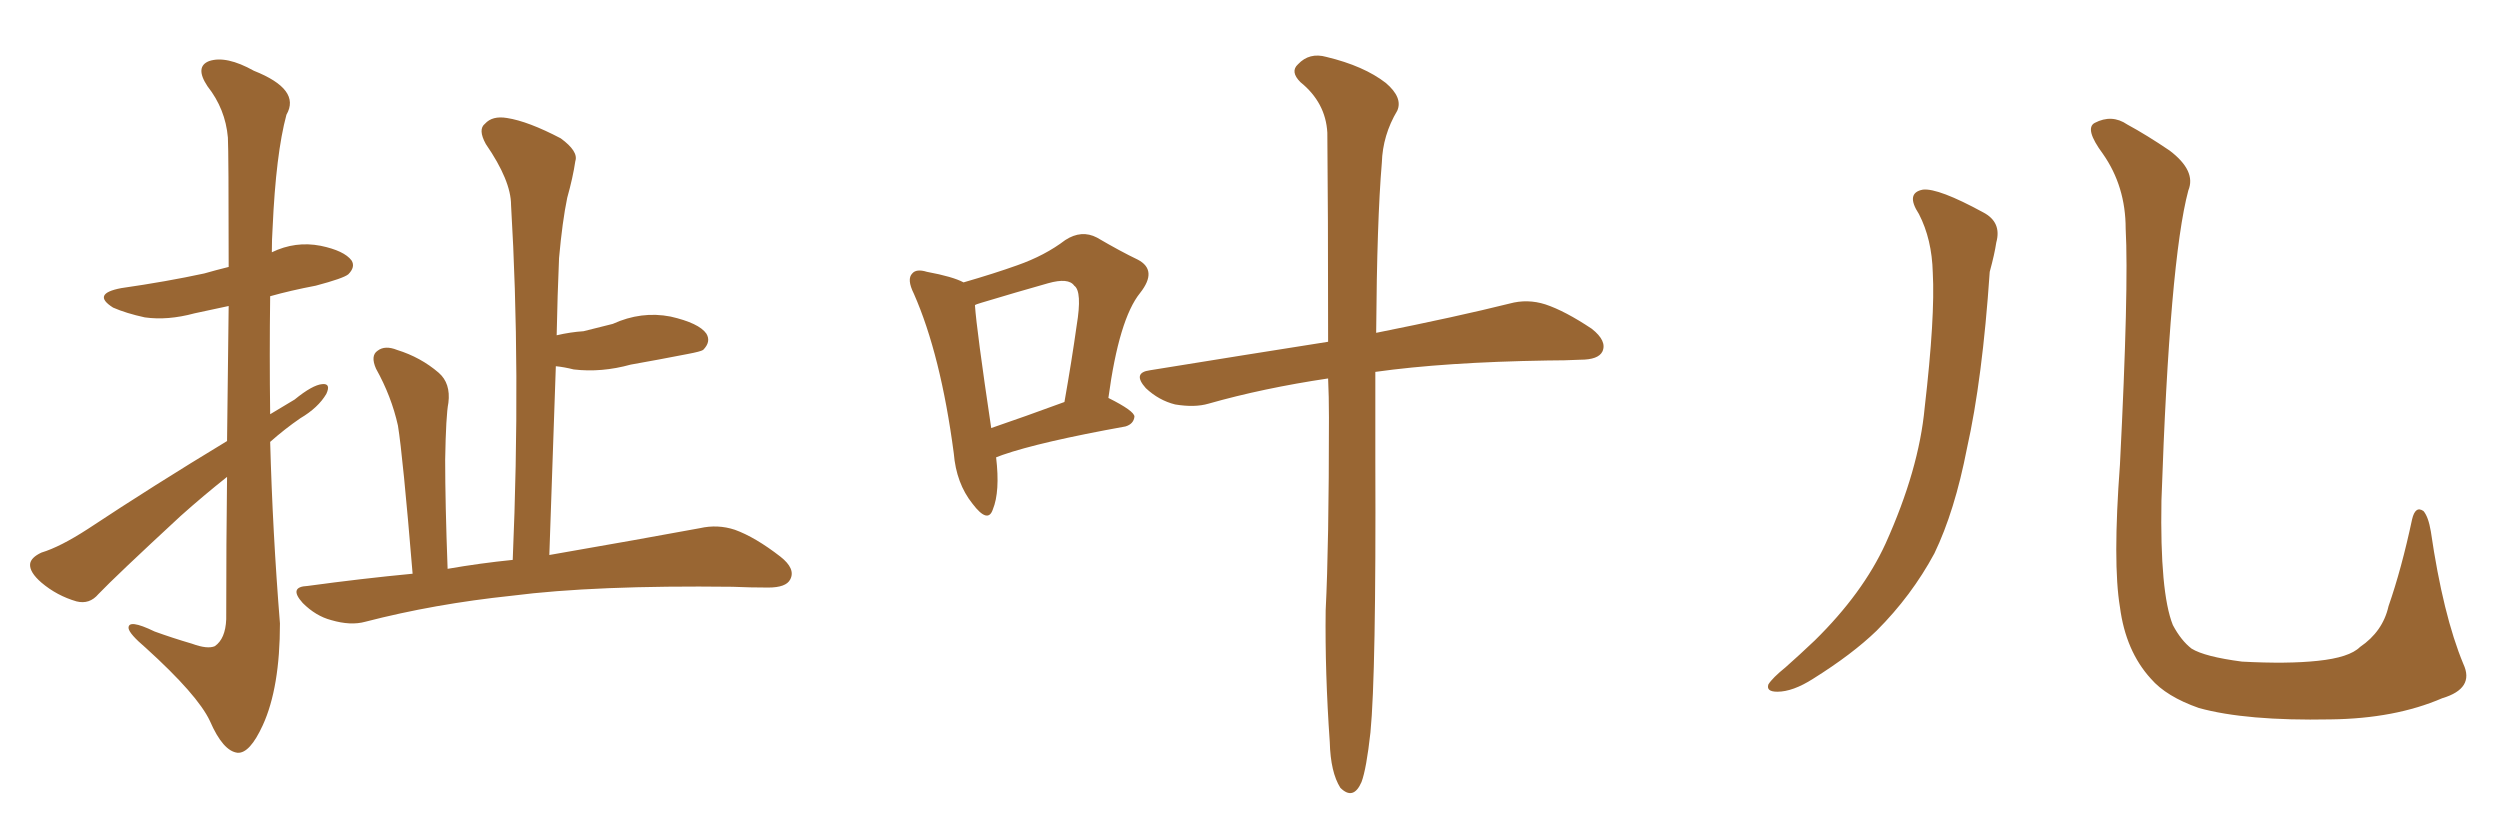 <svg xmlns="http://www.w3.org/2000/svg" xmlns:xlink="http://www.w3.org/1999/xlink" width="450" height="150"><path fill="#996633" padding="10" d="M40.87 79.39L40.87 79.39Q41.02 65.33 41.16 55.08L41.16 55.08Q37.79 55.81 35.01 56.40L35.01 56.40Q30.18 57.71 26.07 57.13L26.07 57.13Q22.71 56.40 20.36 55.37L20.36 55.37Q16.41 52.88 21.83 51.86L21.83 51.86Q30.03 50.68 36.77 49.22L36.77 49.22Q38.82 48.63 41.16 48.05L41.16 48.05Q41.16 27.39 41.02 24.76L41.02 24.76Q40.58 19.63 37.35 15.53L37.35 15.53Q35.01 12.01 37.65 10.99L37.65 10.99Q40.72 9.96 45.70 12.74L45.70 12.74Q54.20 16.11 51.56 20.65L51.56 20.65Q49.66 27.69 49.07 41.02L49.07 41.02Q48.93 43.07 48.93 45.41L48.93 45.41Q53.17 43.36 57.71 44.24L57.71 44.24Q61.96 45.12 63.28 46.88L63.28 46.88Q64.01 48.05 62.70 49.37L62.70 49.37Q61.82 50.10 56.84 51.42L56.84 51.42Q52.29 52.29 48.63 53.32L48.63 53.32Q48.49 63.87 48.63 74.56L48.63 74.56Q50.83 73.24 53.03 71.92L53.03 71.92Q56.25 69.29 58.01 69.14L58.01 69.14Q59.62 68.99 58.74 70.90L58.74 70.90Q57.28 73.39 54.05 75.29L54.05 75.29Q51.27 77.20 48.63 79.54L48.63 79.54Q49.07 95.80 50.39 112.21L50.39 112.21Q50.39 123.78 47.31 130.52L47.31 130.52Q44.97 135.64 42.77 135.50L42.77 135.50Q40.14 135.21 37.79 129.79L37.79 129.79Q35.60 125.10 26.22 116.60L26.22 116.60Q23.29 114.11 23.14 113.09L23.14 113.09Q23.00 111.33 27.83 113.67L27.83 113.67Q31.05 114.84 34.57 115.87L34.57 115.87Q37.35 116.89 38.67 116.31L38.67 116.31Q40.58 114.99 40.72 111.47L40.72 111.47Q40.72 97.41 40.87 85.84L40.87 85.84Q36.62 89.21 32.52 92.87L32.52 92.87Q20.80 103.71 17.72 106.93L17.72 106.93Q16.11 108.84 13.77 108.25L13.77 108.25Q10.25 107.23 7.47 104.88L7.47 104.88Q5.27 102.98 5.42 101.51L5.42 101.51Q5.57 100.34 7.47 99.46L7.47 99.46Q10.84 98.44 15.82 95.21L15.82 95.21Q27.54 87.45 40.87 79.39ZM74.27 103.27L74.27 103.27L74.27 103.27Q72.51 82.03 71.63 76.61L71.63 76.61Q70.46 71.34 67.68 66.36L67.68 66.36Q66.65 64.01 67.97 63.13L67.97 63.13Q69.29 62.11 71.48 62.99L71.48 62.99Q75.73 64.31 78.96 67.09L78.96 67.09Q81.15 68.99 80.71 72.51L80.71 72.51Q80.27 74.71 80.13 82.76L80.13 82.76Q80.13 90.53 80.57 102.39L80.57 102.39Q86.43 101.37 92.29 100.78L92.29 100.78Q93.75 66.50 91.99 36.91L91.99 36.91Q91.99 32.52 87.45 25.93L87.45 25.93Q85.99 23.29 87.30 22.27L87.30 22.27Q88.62 20.80 91.26 21.24L91.26 21.24Q95.07 21.83 100.93 24.90L100.93 24.90Q104.15 27.25 103.56 29.00L103.56 29.00Q103.13 31.93 102.10 35.60L102.10 35.60Q101.22 39.84 100.63 46.44L100.63 46.44Q100.34 53.17 100.20 60.35L100.20 60.35Q102.69 59.77 105.03 59.62L105.03 59.62Q107.96 58.89 110.30 58.30L110.30 58.30Q115.43 55.96 120.70 56.98L120.70 56.98Q125.83 58.15 127.15 60.06L127.15 60.06Q128.03 61.52 126.56 62.99L126.56 62.99Q126.12 63.28 123.78 63.72L123.78 63.72Q118.51 64.75 113.53 65.63L113.53 65.63Q108.25 67.09 103.27 66.50L103.27 66.50Q101.51 66.06 100.05 65.92L100.05 65.92Q99.46 82.32 98.88 99.90L98.88 99.90Q115.72 96.97 125.98 95.07L125.98 95.07Q129.20 94.34 132.28 95.36L132.28 95.36Q135.94 96.68 140.48 100.20L140.48 100.20Q143.26 102.39 142.24 104.30L142.24 104.30Q141.50 105.76 138.28 105.76L138.28 105.76Q135.06 105.76 131.84 105.62L131.84 105.62Q107.08 105.32 92.14 107.23L92.14 107.23Q78.22 108.69 65.77 111.91L65.77 111.91Q63.13 112.65 59.62 111.62L59.62 111.62Q56.84 110.89 54.49 108.54L54.49 108.54Q51.86 105.62 55.37 105.47L55.37 105.47Q65.04 104.15 74.27 103.27ZM179.30 82.32L179.30 82.32Q180.03 88.48 178.71 91.70L178.71 91.70Q177.83 94.34 175.05 90.67L175.05 90.67Q172.12 87.01 171.68 81.59L171.68 81.59Q169.34 63.87 164.50 52.88L164.50 52.88Q163.18 50.24 164.21 49.22L164.21 49.22Q164.94 48.34 166.85 48.93L166.85 48.93Q171.53 49.80 173.44 50.83L173.44 50.83Q179.00 49.22 183.11 47.75L183.11 47.75Q188.09 46.00 191.75 43.21L191.75 43.21Q194.68 41.31 197.46 42.77L197.46 42.77Q201.71 45.26 204.79 46.73L204.79 46.73Q208.45 48.63 205.22 52.73L205.22 52.73Q201.42 57.42 199.51 71.63L199.51 71.63Q204.20 73.97 204.20 75L204.20 75Q204.05 76.32 202.59 76.76L202.59 76.76Q187.21 79.54 180.47 81.88L180.47 81.88Q179.74 82.18 179.30 82.32ZM178.42 77.05L178.42 77.05Q184.42 75 191.60 72.36L191.60 72.36Q192.92 64.89 193.80 58.59L193.80 58.59Q194.82 52.44 193.36 51.42L193.36 51.42Q192.33 49.95 188.67 50.98L188.67 50.98Q182.96 52.59 176.66 54.49L176.66 54.49Q175.63 54.79 175.49 54.93L175.49 54.93Q175.78 59.33 178.42 77.05ZM239.06 68.12L239.06 68.12L239.06 68.12Q227.34 69.87 217.53 72.66L217.53 72.66Q215.04 73.39 211.52 72.80L211.52 72.80Q208.59 72.07 206.25 69.87L206.25 69.87Q203.76 67.09 206.98 66.65L206.98 66.65Q224.12 63.87 239.06 61.52L239.06 61.52Q239.06 37.21 238.92 23.88L238.92 23.88Q238.62 18.46 234.08 14.79L234.08 14.79Q232.18 12.89 233.64 11.57L233.64 11.57Q235.69 9.38 238.77 10.25L238.77 10.25Q245.51 11.87 249.46 14.94L249.46 14.94Q252.54 17.58 251.51 19.92L251.51 19.92Q248.88 24.32 248.73 29.30L248.73 29.30Q247.85 39.70 247.71 59.91L247.71 59.91Q262.35 56.98 271.73 54.64L271.73 54.64Q274.95 53.76 278.17 54.79L278.17 54.79Q281.69 55.96 286.52 59.18L286.52 59.18Q289.31 61.38 288.43 63.28L288.43 63.28Q287.70 64.75 284.47 64.75L284.47 64.75Q281.69 64.89 278.47 64.89L278.47 64.89Q260.01 65.19 247.56 66.94L247.56 66.94Q247.56 74.56 247.56 83.06L247.56 83.06Q247.71 121.29 246.68 131.84L246.68 131.84Q245.95 138.43 245.07 140.77L245.07 140.77Q243.60 144.14 241.26 141.80L241.26 141.80Q239.50 139.01 239.36 133.59L239.36 133.59Q238.48 121.00 238.62 109.86L238.62 109.86Q239.21 98.14 239.21 75.15L239.21 75.15Q239.21 71.34 239.06 68.12ZM345.41 38.53L345.41 38.53Q342.92 34.72 346.14 34.13L346.14 34.13Q348.93 33.84 356.98 38.23L356.98 38.23Q360.35 39.99 359.33 43.65L359.33 43.65Q359.03 45.70 358.15 48.93L358.15 48.93Q356.84 68.26 354.05 80.71L354.05 80.71Q351.86 91.99 348.19 99.61L348.19 99.61Q344.09 107.23 337.79 113.53L337.79 113.53Q333.40 117.77 326.37 122.17L326.37 122.17Q322.71 124.51 319.92 124.51L319.92 124.51Q317.87 124.51 318.31 123.19L318.31 123.19Q319.04 122.02 321.39 120.12L321.39 120.12Q323.88 117.92 326.66 115.28L326.66 115.28Q335.30 106.79 339.40 97.85L339.40 97.85Q345.41 84.52 346.44 73.39L346.44 73.39Q348.34 56.98 347.90 49.07L347.90 49.07Q347.75 43.07 345.41 38.53ZM443.41 119.53L443.41 119.53L443.41 119.53Q445.46 123.93 439.60 125.68L439.60 125.68Q431.10 129.35 419.53 129.49L419.53 129.49Q404.30 129.79 395.80 127.44L395.80 127.44Q389.94 125.39 387.16 122.17L387.16 122.17Q382.62 117.19 381.59 109.28L381.59 109.28Q380.27 101.37 381.59 83.64L381.59 83.64Q383.20 51.71 382.62 41.16L382.62 41.16Q382.62 33.54 378.52 27.69L378.52 27.69Q375.15 23.14 377.05 22.12L377.05 22.12Q380.13 20.51 382.91 22.41L382.91 22.41Q386.43 24.32 390.53 27.10L390.53 27.10Q395.36 30.76 393.90 34.28L393.90 34.28Q390.53 46.88 389.06 90.09L389.06 90.09Q388.77 106.64 391.11 112.50L391.11 112.50Q392.58 115.28 394.48 116.75L394.48 116.75Q396.83 118.21 403.56 119.09L403.56 119.09Q411.77 119.53 417.19 118.95L417.19 118.95Q422.90 118.36 424.80 116.46L424.80 116.46Q428.91 113.67 429.93 109.13L429.93 109.13Q432.28 102.39 434.18 93.46L434.18 93.46Q434.77 90.97 436.23 91.99L436.23 91.99Q437.11 93.02 437.55 95.65L437.55 95.65Q439.75 110.74 443.41 119.53Z"/></svg>